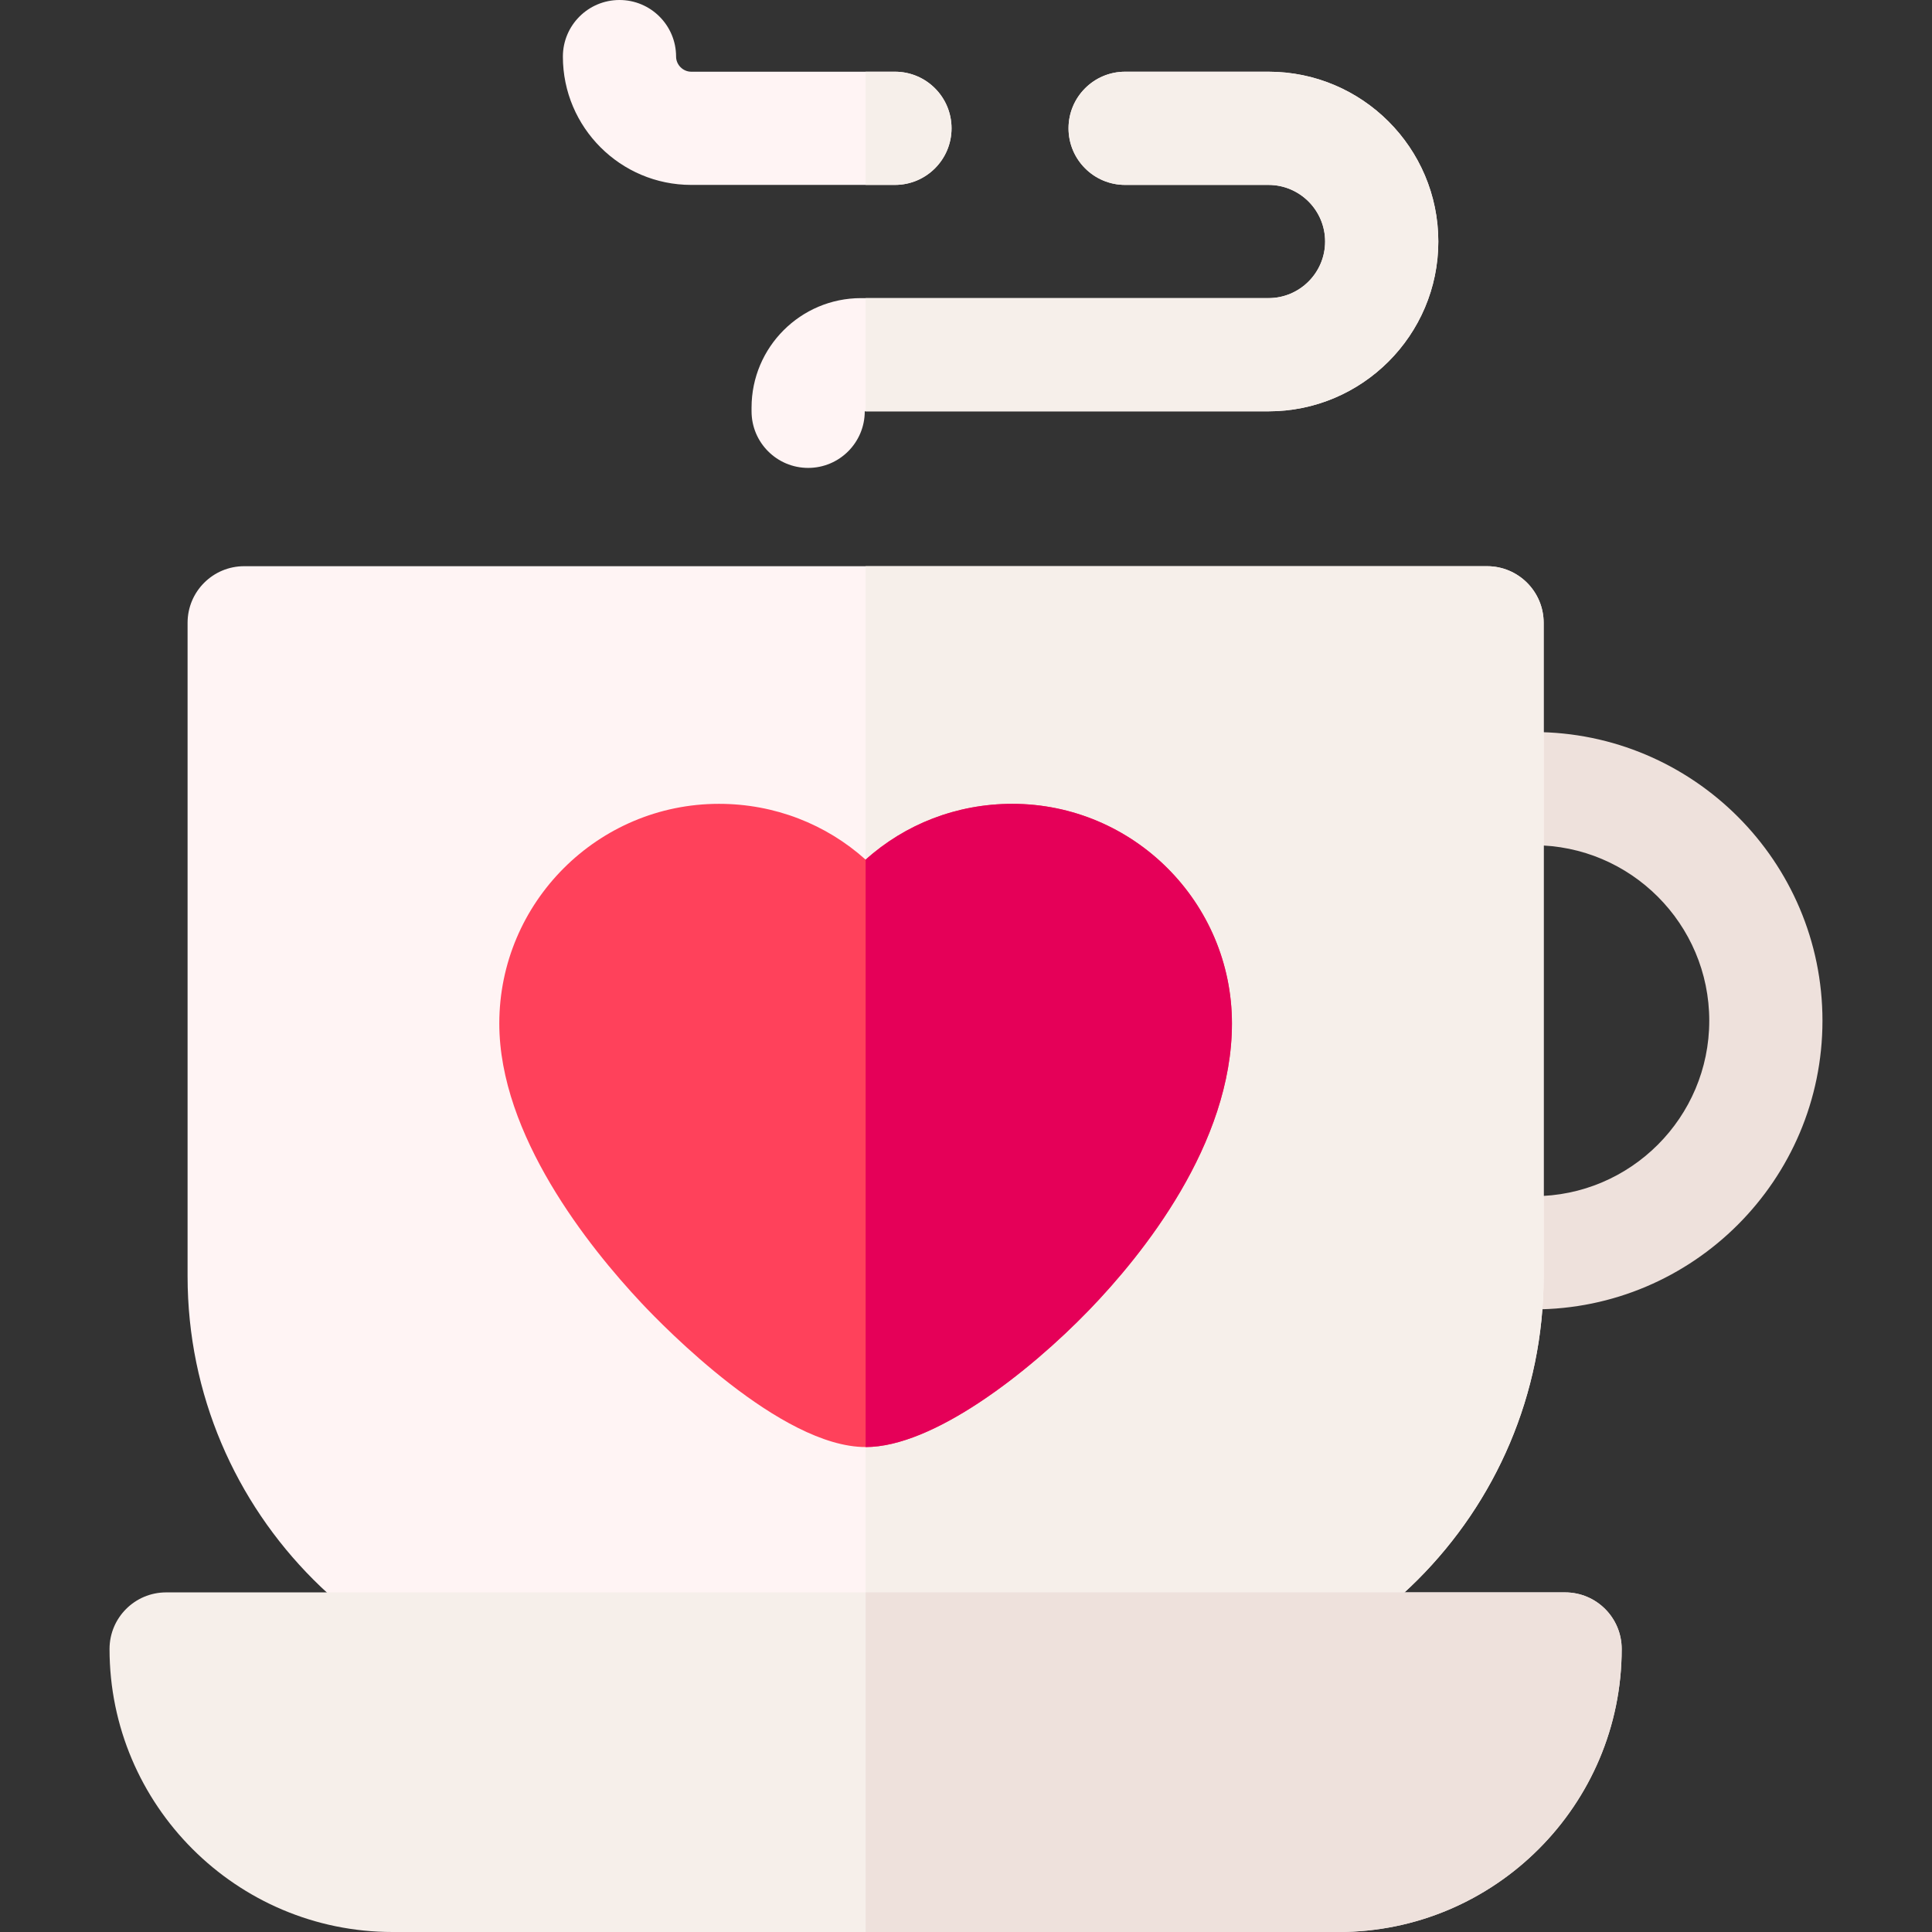 <?xml version="1.0" encoding="UTF-8" standalone="no"?> <svg id="Layer_1" enable-background="new 0 0 512 512" height="512" viewBox="0 0 512 512" width="512" xmlns="http://www.w3.org/2000/svg"><rect x="0" y="0" width="512" height="512" fill="#333333" stroke="none"/><g><g><path d="m406.471 347c-8.284 0-15-6.716-15-15s6.716-15 15-15c25.641 0 46.501-20.86 46.501-46.5s-20.86-46.5-46.501-46.5c-8.284 0-15-6.716-15-15s6.716-15 15-15c42.183 0 76.501 34.318 76.501 76.5 0 42.183-34.319 76.5-76.501 76.5z" fill="#eee1dc"/></g><path d="m214.17 124c-8.284 0-15-6.716-15-15v-.993c0-15.992 13.01-29.002 29.002-29.002h107.998c8.271 0 15-6.729 15-15 0-8.272-6.729-15.002-15-15.002h-38c-8.284 0-15-6.716-15-15s6.716-15 15-15h38c24.813 0 45 20.188 45 45.002 0 24.813-20.187 45-45 45h-107c-.003 8.282-6.718 14.995-15 14.995z" fill="#fff4f4"/><path d="m237.17 49.003h-53.998c-18.749 0-34.002-15.254-34.002-34.003 0-8.284 6.716-15 15-15s15 6.716 15 15c0 2.17 1.833 4.003 4.002 4.003h53.998c8.284 0 15 6.716 15 15s-6.716 15-15 15z" fill="#fff4f4"/><g><path d="m295.305 452h-131.814c-62.738 0-113.78-51.042-113.78-113.78v-173.171c0-8.284 6.716-15 15-15h329.374c8.284 0 15 6.716 15 15v173.171c0 62.739-51.042 113.78-113.78 113.78z" fill="#fff4f4"/></g><path d="m394.085 150.049h-164.687v301.951h65.907c62.738 0 113.78-51.042 113.78-113.78v-173.171c0-8.284-6.716-15-15-15z" fill="#f6efea"/><g><path d="m229.397 383.483c-22.461 0-53.41-31.777-59.386-38.147-14.077-15.005-37.692-44.584-37.692-74.098 0-32.099 26.114-58.214 58.214-58.214 14.717 0 28.407 5.391 38.864 14.793 10.457-9.402 24.147-14.793 38.864-14.793 32.1 0 58.215 26.115 58.215 58.214 0 31.966-23.71 61.285-37.843 75.917-16.188 16.759-41.414 36.328-59.236 36.328z" fill="#ff415b"/></g><g><path d="m354.768 512h-250.74c-41.355 0-75-33.645-75-75 0-8.284 6.716-15 15-15h370.738c8.284 0 15 6.716 15 15 .001 41.355-33.644 75-74.998 75z" fill="#f6efea"/></g><path d="m268.262 213.024c-14.717 0-28.407 5.39-38.864 14.793v155.666c17.821 0 43.047-19.57 59.236-36.328 14.133-14.632 37.843-43.951 37.843-75.917 0-32.099-26.116-58.214-58.215-58.214z" fill="#e50058"/><path d="m414.767 422h-185.369v90h125.37c41.354 0 74.999-33.645 74.999-75 0-8.284-6.716-15-15-15z" fill="#eee1dc"/><g fill="#f6efea"><path d="m237.17 19.003h-7.772v30h7.772c8.284 0 15-6.716 15-15s-6.716-15-15-15z"/><path d="m336.17 19.003h-38c-8.284 0-15 6.716-15 15s6.716 15 15 15h38c8.271 0 15 6.73 15 15.002 0 8.271-6.729 15-15 15h-106.772v30h106.772c24.813 0 45-20.187 45-45 0-24.814-20.186-45.002-45-45.002z"/></g></g></svg>